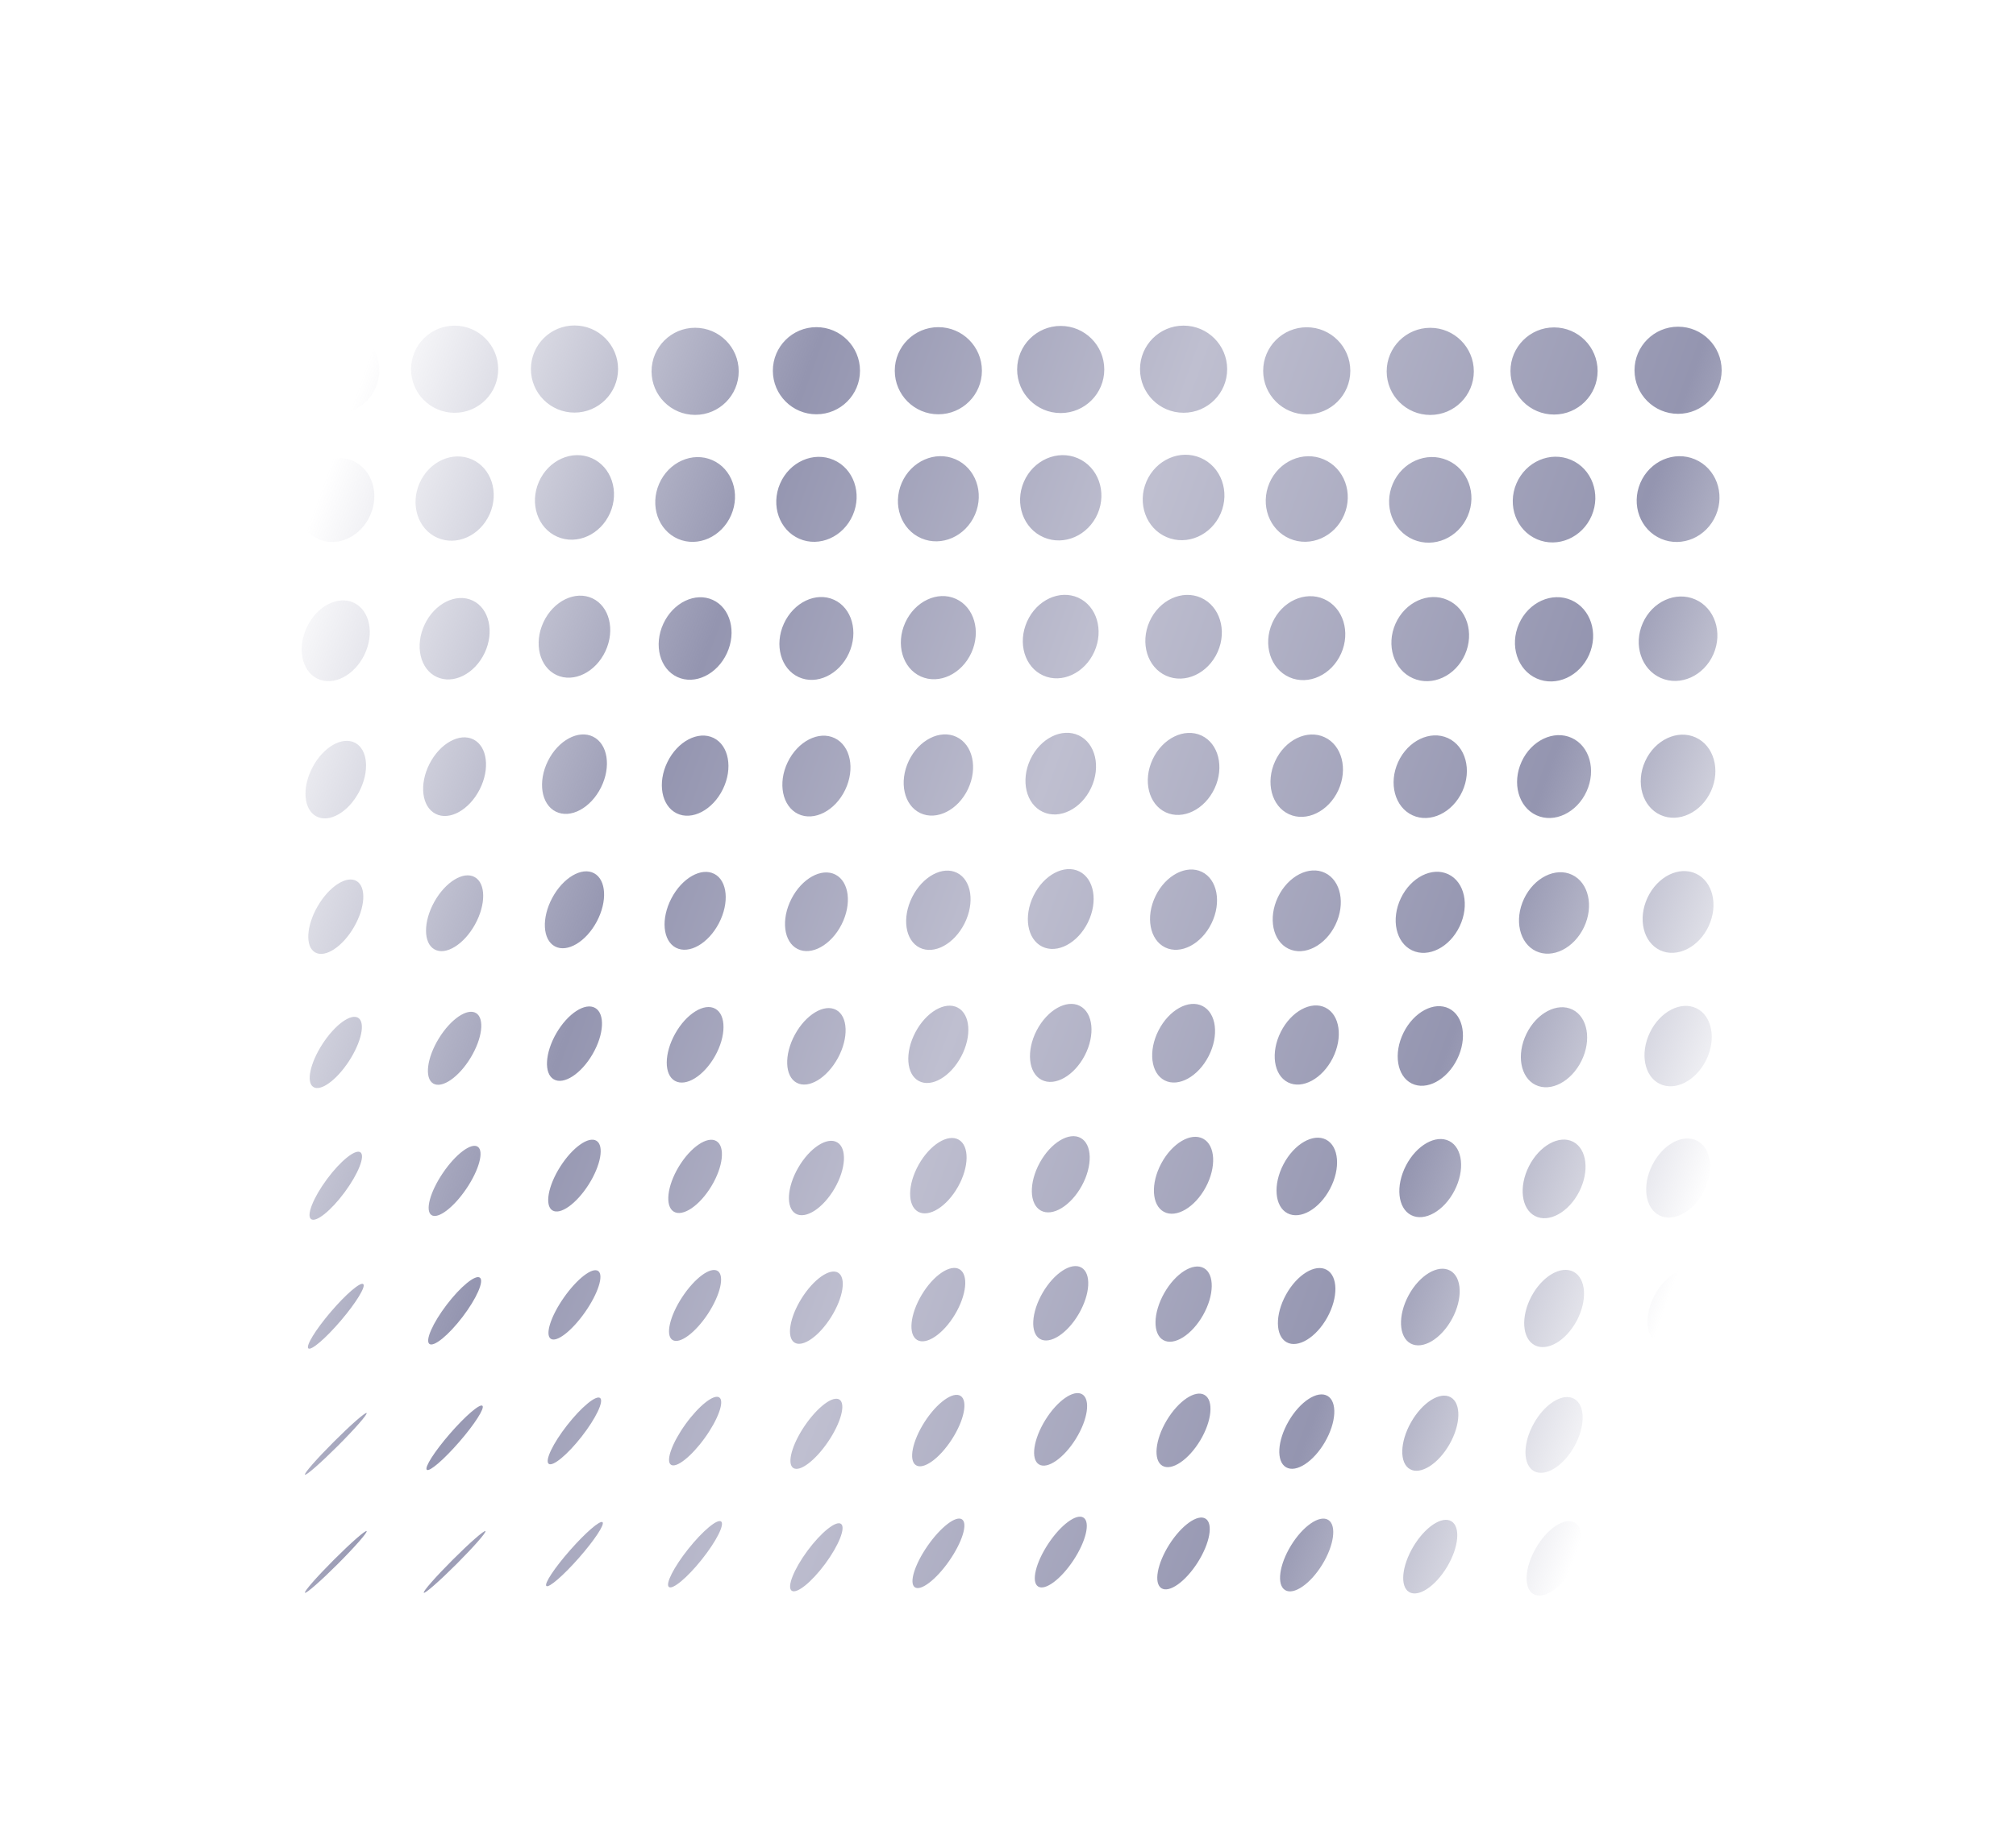 <svg width="545" height="494" viewBox="0 0 545 494" fill="none" xmlns="http://www.w3.org/2000/svg">
<path fill-rule="evenodd" clip-rule="evenodd" d="M167.087 99.78C167.087 93.274 161.813 88 155.307 88C148.801 88 143.527 93.274 143.527 99.78C143.527 106.285 148.801 111.559 155.307 111.559C161.813 111.559 167.087 106.285 167.087 99.78ZM134.677 99.833C134.677 93.327 129.403 88.053 122.897 88.053C116.391 88.053 111.117 93.327 111.117 99.833C111.117 106.339 116.391 111.613 122.897 111.613C129.403 111.613 134.677 106.339 134.677 99.833ZM187.92 88.62C194.426 88.62 199.7 93.894 199.7 100.4C199.7 106.905 194.426 112.179 187.92 112.179C181.415 112.179 176.141 106.905 176.141 100.4C176.141 93.894 181.415 88.62 187.92 88.62ZM232.489 100.235C232.489 93.729 227.215 88.455 220.709 88.455C214.204 88.455 208.93 93.729 208.93 100.235C208.93 106.741 214.204 112.015 220.709 112.015C227.215 112.015 232.489 106.741 232.489 100.235ZM253.67 88.457C260.176 88.457 265.45 93.731 265.45 100.236C265.45 106.742 260.176 112.016 253.67 112.016C247.165 112.016 241.891 106.742 241.891 100.236C241.891 93.731 247.165 88.457 253.67 88.457ZM298.528 99.903C298.528 93.397 293.254 88.123 286.748 88.123C280.243 88.123 274.969 93.397 274.969 99.903C274.969 106.409 280.243 111.683 286.748 111.683C293.254 111.683 298.528 106.409 298.528 99.903ZM319.967 88.043C326.473 88.043 331.747 93.317 331.747 99.822C331.747 106.328 326.473 111.602 319.967 111.602C313.461 111.602 308.188 106.328 308.188 99.822C308.188 93.317 313.461 88.043 319.967 88.043ZM365.04 100.266C365.04 93.76 359.766 88.486 353.26 88.486C346.755 88.486 341.481 93.76 341.481 100.266C341.481 106.772 346.755 112.046 353.26 112.046C359.766 112.046 365.04 106.772 365.04 100.266ZM386.651 88.634C393.157 88.634 398.431 93.908 398.431 100.414C398.431 106.919 393.157 112.193 386.651 112.193C380.145 112.193 374.871 106.919 374.871 100.414C374.871 93.908 380.145 88.634 386.651 88.634ZM431.895 100.306C431.895 93.8 426.621 88.526 420.116 88.526C413.61 88.526 408.336 93.8 408.336 100.306C408.336 106.812 413.61 112.086 420.116 112.086C426.621 112.086 431.895 106.812 431.895 100.306ZM453.651 88.335C460.156 88.335 465.43 93.609 465.43 100.114C465.43 106.62 460.156 111.894 453.651 111.894C447.145 111.894 441.871 106.62 441.871 100.114C441.871 93.609 447.145 88.335 453.651 88.335ZM102.559 100.111C102.559 93.605 97.285 88.331 90.78 88.331C84.274 88.331 79 93.605 79 100.111C79 106.616 84.274 111.89 90.78 111.89C97.285 111.89 102.559 106.616 102.559 100.111ZM127.575 124.208C132.811 126.517 134.965 133.132 132.385 138.985C129.804 144.837 123.468 147.71 118.231 145.402C112.995 143.094 110.842 136.478 113.422 130.625C116.002 124.773 122.338 121.9 127.575 124.208ZM164.919 138.706C167.489 132.838 165.266 126.194 159.954 123.867C154.641 121.541 148.251 124.413 145.681 130.281C143.111 136.15 145.334 142.794 150.646 145.12C155.959 147.447 162.349 144.575 164.919 138.706ZM192.558 124.406C197.932 126.747 200.212 133.412 197.65 139.292C195.088 145.173 188.655 148.042 183.281 145.701C177.907 143.36 175.628 136.695 178.189 130.814C180.751 124.934 187.184 122.065 192.558 124.406ZM230.545 139.274C233.101 133.382 230.772 126.698 225.344 124.343C219.916 121.989 213.444 124.856 210.889 130.747C208.333 136.638 210.662 143.323 216.09 145.677C221.518 148.032 227.99 145.165 230.545 139.274ZM258.29 124.169C263.762 126.533 266.13 133.234 263.58 139.135C261.03 145.037 254.527 147.904 249.056 145.54C243.584 143.175 241.216 136.475 243.766 130.573C246.316 124.672 252.819 121.804 258.29 124.169ZM296.738 138.891C299.283 132.983 296.879 126.269 291.368 123.895C285.857 121.52 279.326 124.384 276.781 130.292C274.235 136.199 276.639 142.913 282.15 145.288C287.661 147.662 294.192 144.798 296.738 138.891ZM324.568 123.794C330.112 126.176 332.545 132.903 330.003 138.82C327.461 144.737 320.906 147.603 315.362 145.221C309.818 142.839 307.385 136.112 309.927 130.195C312.469 124.278 319.024 121.412 324.568 123.794ZM363.355 139.249C365.893 133.326 363.433 126.589 357.861 124.2C352.288 121.812 345.713 124.677 343.174 130.599C340.636 136.522 343.096 143.259 348.668 145.647C354.241 148.036 360.817 145.171 363.355 139.249ZM391.244 124.42C396.842 126.815 399.325 133.561 396.789 139.489C394.253 145.416 387.66 148.28 382.062 145.886C376.464 143.491 373.981 136.745 376.517 130.817C379.053 124.889 385.646 122.025 391.244 124.42ZM430.293 139.421C432.826 133.488 430.324 126.733 424.704 124.334C419.084 121.935 412.475 124.799 409.942 130.732C407.409 136.665 409.911 143.419 415.531 145.819C421.151 148.218 427.76 145.354 430.293 139.421ZM458.231 124.199C463.873 126.604 466.395 133.364 463.865 139.298C461.335 145.232 454.711 148.093 449.07 145.688C443.429 143.283 440.906 136.523 443.436 130.589C445.966 124.655 452.59 121.794 458.231 124.199ZM100.076 139.34C102.668 133.506 100.604 126.924 95.465 124.64C90.326 122.356 84.057 125.235 81.465 131.07C78.871 136.905 80.936 143.486 86.075 145.77C91.214 148.054 97.483 145.175 100.076 139.34ZM127.779 162.378C132.259 164.494 133.708 170.83 131.016 176.531C128.323 182.232 122.509 185.138 118.029 183.022C113.55 180.907 112.1 174.57 114.793 168.869C117.485 163.169 123.299 160.262 127.779 162.378ZM163.679 176.048C166.347 170.315 164.756 163.921 160.125 161.766C155.494 159.61 149.577 162.51 146.909 168.242C144.241 173.974 145.832 180.368 150.463 182.524C155.094 184.679 161.011 181.78 163.679 176.048ZM192.712 162.214C197.465 164.402 199.171 170.842 196.522 176.599C193.873 182.356 187.872 185.25 183.118 183.063C178.365 180.876 176.659 174.435 179.309 168.678C181.958 162.921 187.959 160.027 192.712 162.214ZM229.491 176.633C232.124 170.856 230.323 164.38 225.468 162.167C220.614 159.955 214.544 162.844 211.911 168.621C209.279 174.398 211.08 180.875 215.934 183.087C220.789 185.299 226.858 182.41 229.491 176.633ZM258.41 161.918C263.354 164.154 265.238 170.664 262.618 176.458C259.998 182.253 253.866 185.138 248.922 182.902C243.977 180.667 242.093 174.157 244.713 168.362C247.333 162.568 253.465 159.683 258.41 161.918ZM295.839 176.205C298.449 170.394 296.496 163.855 291.476 161.6C286.456 159.345 280.27 162.228 277.66 168.039C275.05 173.85 277.003 180.389 282.023 182.644C287.043 184.899 293.229 182.016 295.839 176.205ZM324.677 161.622C329.762 163.893 331.775 170.455 329.174 176.278C326.573 182.101 320.342 184.981 315.258 182.709C310.173 180.438 308.159 173.876 310.761 168.053C313.362 162.23 319.592 159.351 324.677 161.622ZM362.564 176.68C365.157 170.846 363.093 164.264 357.953 161.98C352.814 159.696 346.546 162.575 343.953 168.41C341.36 174.245 343.424 180.826 348.563 183.11C353.703 185.394 359.971 182.515 362.564 176.68ZM391.331 162.22C396.52 164.516 398.631 171.117 396.044 176.962C393.457 182.808 387.153 185.685 381.963 183.388C376.774 181.092 374.663 174.491 377.25 168.646C379.837 162.8 386.141 159.923 391.331 162.22ZM429.595 177.039C432.176 171.186 430.022 164.57 424.786 162.262C419.549 159.953 413.213 162.826 410.633 168.679C408.052 174.531 410.206 181.147 415.442 183.456C420.679 185.764 427.015 182.891 429.595 177.039ZM458.307 162.083C463.583 164.401 465.772 171.033 463.196 176.895C460.62 182.758 454.255 185.631 448.979 183.312C443.703 180.994 441.514 174.362 444.09 168.5C446.666 162.638 453.031 159.765 458.307 162.083ZM98.535 176.989C101.259 171.324 99.987 165.058 95.694 162.993C91.4 160.929 85.711 163.848 82.987 169.513C80.263 175.178 81.535 181.445 85.829 183.509C90.122 185.574 95.811 182.654 98.535 176.989ZM128.012 199.944C131.758 201.853 132.501 207.901 129.672 213.453C126.843 219.006 121.513 221.959 117.767 220.051C114.021 218.142 113.278 212.094 116.107 206.541C118.936 200.989 124.266 198.036 128.012 199.944ZM162.482 212.893C165.266 207.298 164.311 201.163 160.347 199.19C156.383 197.217 150.913 200.154 148.128 205.749C145.343 211.344 146.299 217.478 150.263 219.451C154.226 221.424 159.697 218.488 162.482 212.893ZM192.903 199.52C197.046 201.543 198.175 207.749 195.424 213.381C192.673 219.013 187.085 221.939 182.943 219.916C178.8 217.892 177.671 211.687 180.422 206.054C183.173 200.422 188.761 197.497 192.903 199.52ZM228.485 213.569C231.209 207.904 229.936 201.638 225.643 199.573C221.349 197.509 215.66 200.428 212.936 206.093C210.212 211.758 211.485 218.025 215.778 220.089C220.072 222.153 225.76 219.234 228.485 213.569ZM258.571 199.245C262.993 201.345 264.389 207.659 261.687 213.348C258.986 219.036 253.212 221.945 248.789 219.845C244.366 217.745 242.971 211.431 245.672 205.743C248.373 200.054 254.148 197.145 258.571 199.245ZM294.969 213.031C297.653 207.318 296.153 200.961 291.619 198.831C287.085 196.701 281.234 199.606 278.55 205.319C275.867 211.032 277.367 217.39 281.901 219.519C286.435 221.649 292.286 218.744 294.969 213.031ZM324.801 198.874C329.432 201.03 331.023 207.424 328.355 213.156C325.687 218.889 319.77 221.788 315.139 219.633C310.508 217.477 308.917 211.083 311.585 205.351C314.253 199.618 320.17 196.719 324.801 198.874ZM361.793 213.674C364.448 207.924 362.78 201.497 358.066 199.32C353.353 197.143 347.378 200.04 344.723 205.79C342.067 211.54 343.735 217.966 348.449 220.143C353.163 222.32 359.137 219.424 361.793 213.674ZM391.433 199.568C396.222 201.765 397.961 208.218 395.318 213.982C392.674 219.745 386.648 222.637 381.859 220.44C377.07 218.244 375.331 211.79 377.974 206.027C380.618 200.263 386.644 197.371 391.433 199.568ZM428.913 213.979C431.546 208.202 429.745 201.725 424.89 199.513C420.035 197.301 413.966 200.19 411.333 205.967C408.701 211.744 410.502 218.22 415.356 220.433C420.211 222.645 426.28 219.755 428.913 213.979ZM458.397 199.389C463.312 201.617 465.169 208.117 462.545 213.905C459.92 219.694 453.808 222.579 448.892 220.351C443.977 218.122 442.12 211.623 444.744 205.834C447.369 200.046 453.481 197.16 458.397 199.389ZM97.071 214.104C99.957 208.611 99.477 202.675 95.998 200.847C92.519 199.02 87.359 201.991 84.473 207.485C81.586 212.978 82.066 218.913 85.545 220.741C89.024 222.569 94.184 219.598 97.071 214.104ZM128.323 237.145C131.363 238.832 131.398 244.577 128.402 249.978C125.405 255.379 120.512 258.39 117.473 256.704C114.433 255.018 114.398 249.273 117.394 243.872C120.39 238.471 125.283 235.459 128.323 237.145ZM161.312 249.21C164.237 243.75 163.918 237.882 160.599 236.104C157.28 234.326 152.218 237.311 149.293 242.771C146.368 248.232 146.687 254.1 150.005 255.878C153.324 257.656 158.386 254.671 161.312 249.21ZM193.121 236.292C196.671 238.142 197.222 244.108 194.351 249.618C191.48 255.128 186.275 258.095 182.725 256.245C179.175 254.396 178.624 248.43 181.495 242.92C184.366 237.41 189.571 234.442 193.121 236.292ZM227.5 249.982C230.329 244.43 229.586 238.382 225.84 236.473C222.094 234.564 216.764 237.518 213.935 243.07C211.106 248.622 211.849 254.671 215.595 256.579C219.341 258.488 224.671 255.534 227.5 249.982ZM258.734 236.003C262.648 237.962 263.555 244.077 260.76 249.663C257.966 255.249 252.527 258.19 248.614 256.231C244.7 254.273 243.793 248.158 246.588 242.572C249.382 236.986 254.821 234.045 258.734 236.003ZM294.104 249.402C296.871 243.786 295.825 237.613 291.768 235.614C287.711 233.615 282.18 236.547 279.412 242.163C276.645 247.779 277.691 253.952 281.748 255.951C285.805 257.95 291.337 255.018 294.104 249.402ZM324.921 235.743C329.103 237.777 330.269 243.998 327.526 249.638C324.783 255.278 319.168 258.2 314.986 256.166C310.804 254.132 309.638 247.911 312.381 242.271C315.125 236.631 320.739 233.709 324.921 235.743ZM361.039 250.008C363.763 244.343 362.491 238.076 358.198 236.012C353.904 233.947 348.215 236.867 345.491 242.532C342.767 248.197 344.039 254.463 348.333 256.528C352.626 258.592 358.315 255.673 361.039 250.008ZM391.545 236.387C395.939 238.479 397.306 244.782 394.6 250.464C391.893 256.146 386.138 259.055 381.744 256.962C377.351 254.87 375.983 248.567 378.69 242.885C381.396 237.203 387.152 234.294 391.545 236.387ZM428.219 250.679C430.911 244.979 429.462 238.642 424.982 236.526C420.502 234.411 414.688 237.317 411.996 243.018C409.304 248.718 410.753 255.055 415.233 257.171C419.712 259.286 425.527 256.38 428.219 250.679ZM458.495 236.223C463.054 238.359 464.577 244.727 461.897 250.446C459.217 256.165 453.349 259.068 448.79 256.932C444.231 254.795 442.708 248.427 445.388 242.709C448.068 236.99 453.936 234.086 458.495 236.223ZM95.67 250.699C98.765 245.371 99.083 239.779 96.381 238.209C93.679 236.64 88.98 239.687 85.885 245.015C82.79 250.343 82.472 255.935 85.174 257.505C87.876 259.074 92.575 256.027 95.67 250.699ZM128.699 273.922C131.07 275.368 130.394 280.8 127.19 286.054C123.985 291.308 119.465 294.395 117.094 292.949C114.723 291.503 115.399 286.071 118.604 280.817C121.808 275.563 126.328 272.476 128.699 273.922ZM160.198 285.024C163.292 279.696 163.611 274.105 160.909 272.535C158.207 270.966 153.507 274.013 150.413 279.341C147.318 284.669 146.999 290.261 149.701 291.83C152.403 293.4 157.103 290.353 160.198 285.024ZM193.374 272.743C196.353 274.41 196.326 280.128 193.312 285.515C190.299 290.903 185.441 293.919 182.461 292.252C179.482 290.586 179.509 284.868 182.523 279.48C185.536 274.093 190.394 271.077 193.374 272.743ZM226.521 286.063C229.473 280.625 229.261 274.803 226.048 273.059C222.836 271.316 217.839 274.311 214.887 279.749C211.936 285.187 212.148 291.009 215.36 292.752C218.573 294.496 223.57 291.501 226.521 286.063ZM258.917 272.445C262.335 274.255 262.754 280.165 259.852 285.646C256.949 291.128 251.826 294.104 248.408 292.294C244.99 290.484 244.572 284.574 247.474 279.093C250.376 273.611 255.499 270.635 258.917 272.445ZM293.262 285.354C296.124 279.835 295.532 273.851 291.939 271.988C288.347 270.125 283.114 273.089 280.252 278.607C277.391 284.126 277.983 290.11 281.575 291.973C285.168 293.836 290.4 290.873 293.262 285.354ZM325.098 272.015C328.844 273.923 329.587 279.972 326.758 285.524C323.929 291.076 318.599 294.03 314.853 292.121C311.107 290.212 310.364 284.164 313.193 278.612C316.022 273.06 321.352 270.106 325.098 272.015ZM360.292 286.08C363.093 280.501 362.217 274.399 358.335 272.45C354.454 270.501 349.037 273.444 346.236 279.023C343.435 284.601 344.311 290.703 348.192 292.652C352.074 294.601 357.491 291.658 360.292 286.08ZM391.698 272.668C395.701 274.652 396.695 280.802 393.919 286.405C391.142 292.008 385.646 294.942 381.643 292.959C377.64 290.975 376.646 284.825 379.422 279.222C382.199 273.619 387.695 270.685 391.698 272.668ZM427.549 286.805C430.306 281.18 429.208 274.987 425.098 272.972C420.988 270.958 415.421 273.884 412.664 279.509C409.907 285.134 411.004 291.327 415.114 293.342C419.225 295.357 424.792 292.43 427.549 286.805ZM458.619 272.622C462.826 274.663 464.017 280.894 461.278 286.54C458.539 292.186 452.907 295.108 448.7 293.067C444.493 291.026 443.303 284.794 446.042 279.149C448.781 273.503 454.412 270.58 458.619 272.622ZM94.355 286.887C97.712 281.729 98.832 276.505 96.856 275.22C94.881 273.935 90.559 277.075 87.203 282.234C83.846 287.392 82.726 292.616 84.701 293.901C86.677 295.186 90.999 292.046 94.355 286.887ZM129.153 310.057C130.9 311.241 129.515 316.336 126.057 321.437C122.6 326.537 118.381 329.712 116.633 328.527C114.885 327.343 116.271 322.248 119.729 317.147C123.186 312.046 127.405 308.872 129.153 310.057ZM159.126 320.294C162.424 315.103 163.383 309.804 161.268 308.46C159.152 307.116 154.763 310.235 151.465 315.427C148.166 320.618 147.207 325.917 149.323 327.261C151.438 328.605 155.827 325.486 159.126 320.294ZM193.679 308.535C196.109 310.004 195.498 315.465 192.314 320.732C189.131 325.999 184.58 329.078 182.15 327.609C179.72 326.14 180.331 320.68 183.515 315.413C186.698 310.146 191.249 307.066 193.679 308.535ZM225.607 321.355C228.702 316.027 229.021 310.435 226.319 308.866C223.617 307.296 218.917 310.343 215.822 315.671C212.727 320.999 212.409 326.591 215.111 328.161C217.813 329.73 222.512 326.683 225.607 321.355ZM259.155 308.139C262.089 309.79 262.014 315.489 258.987 320.869C255.961 326.249 251.129 329.272 248.195 327.622C245.261 325.971 245.336 320.272 248.363 314.892C251.389 309.512 256.221 306.489 259.155 308.139ZM292.448 320.614C295.418 315.19 295.282 309.4 292.143 307.681C289.005 305.962 284.052 308.965 281.082 314.389C278.111 319.812 278.247 325.603 281.386 327.322C284.525 329.041 289.477 326.038 292.448 320.614ZM325.252 307.886C328.57 309.664 328.889 315.532 325.964 320.993C323.039 326.453 317.977 329.438 314.658 327.66C311.339 325.882 311.02 320.014 313.945 314.554C316.871 309.093 321.933 306.108 325.252 307.886ZM359.574 321.405C362.461 315.911 361.981 309.976 358.502 308.148C355.023 306.32 349.863 309.292 346.977 314.785C344.09 320.279 344.57 326.214 348.049 328.042C351.528 329.87 356.688 326.898 359.574 321.405ZM391.816 308.531C395.436 310.403 396.056 316.4 393.199 321.925C390.342 327.451 385.091 330.412 381.47 328.54C377.849 326.668 377.23 320.671 380.087 315.146C382.944 309.62 388.195 306.659 391.816 308.531ZM426.914 322.211C429.743 316.659 429 310.611 425.254 308.702C421.508 306.793 416.178 309.747 413.349 315.299C410.52 320.851 411.263 326.899 415.009 328.808C418.755 330.717 424.085 327.763 426.914 322.211ZM458.748 308.419C462.608 310.361 463.463 316.456 460.657 322.032C457.851 327.609 452.447 330.554 448.587 328.612C444.727 326.67 443.872 320.575 446.678 314.999C449.484 309.422 454.887 306.477 458.748 308.419ZM93.163 322.371C96.851 317.384 98.769 312.55 97.448 311.573C96.127 310.596 92.067 313.847 88.38 318.834C84.692 323.82 82.774 328.655 84.095 329.632C85.416 330.609 89.476 327.358 93.163 322.371ZM129.733 345.459C130.921 346.364 128.827 351.109 125.056 356.056C121.286 361.003 117.267 364.281 116.08 363.376C114.892 362.471 116.986 357.727 120.756 352.779C124.527 347.832 128.546 344.555 129.733 345.459ZM158.144 354.811C161.69 349.754 163.29 344.76 161.717 343.657C160.144 342.554 155.994 345.76 152.448 350.817C148.902 355.874 147.302 360.867 148.875 361.97C150.448 363.073 154.598 359.868 158.144 354.811ZM194.03 343.656C195.944 344.915 194.751 350.106 191.367 355.25C187.982 360.395 183.687 363.545 181.774 362.286C179.86 361.027 181.052 355.836 184.437 350.691C187.822 345.547 192.117 342.397 194.03 343.656ZM224.701 356.079C227.963 350.865 228.815 345.516 226.603 344.132C224.391 342.748 219.954 345.854 216.692 351.068C213.43 356.283 212.578 361.632 214.79 363.015C217.002 364.399 221.439 361.294 224.701 356.079ZM259.408 343.194C261.88 344.678 261.315 350.159 258.146 355.435C254.977 360.711 250.404 363.784 247.933 362.3C245.461 360.815 246.026 355.335 249.195 350.059C252.364 344.783 256.936 341.709 259.408 343.194ZM291.65 355.226C294.745 349.898 295.064 344.306 292.362 342.737C289.66 341.167 284.96 344.214 281.865 349.542C278.771 354.871 278.452 360.462 281.154 362.032C283.856 363.601 288.556 360.554 291.65 355.226ZM325.473 342.886C328.375 344.525 328.269 350.209 325.235 355.58C322.2 360.952 317.388 363.977 314.486 362.338C311.583 360.698 311.69 355.015 314.724 349.644C317.758 344.272 322.571 341.247 325.473 342.886ZM358.817 356.203C361.803 350.792 361.725 345.027 358.643 343.326C355.561 341.626 350.642 344.633 347.656 350.044C344.67 355.455 344.748 361.22 347.83 362.921C350.912 364.622 355.831 361.614 358.817 356.203ZM392.008 343.537C395.252 345.29 395.496 351.127 392.553 356.574C389.609 362.02 384.592 365.014 381.348 363.26C378.103 361.506 377.859 355.669 380.803 350.223C383.746 344.776 388.763 341.783 392.008 343.537ZM426.274 357.05C429.182 351.572 428.792 345.672 425.402 343.872C422.012 342.072 416.906 345.053 413.997 350.531C411.089 356.008 411.479 361.908 414.869 363.708C418.259 365.509 423.365 362.527 426.274 357.05ZM458.844 343.66C462.365 345.502 462.886 351.455 460.009 356.958C457.131 362.46 451.944 365.427 448.422 363.586C444.901 361.744 444.38 355.791 447.257 350.288C450.135 344.786 455.322 341.819 458.844 343.66ZM92.152 357.065C96.248 352.263 98.956 347.847 98.198 347.201C97.441 346.555 93.507 349.924 89.41 354.725C85.313 359.527 82.606 363.943 83.363 364.589C84.12 365.235 88.055 361.866 92.152 357.065ZM130.412 380.093C131.114 380.703 128.32 385.072 124.171 389.853C120.022 394.634 116.09 398.016 115.388 397.407C114.686 396.798 117.48 392.428 121.629 387.647C125.778 382.866 129.71 379.484 130.412 380.093ZM157.245 388.424C161.084 383.511 163.318 378.842 162.234 377.995C161.15 377.147 157.159 380.443 153.319 385.355C149.48 390.268 147.246 394.937 148.33 395.785C149.414 396.632 153.405 393.336 157.245 388.424ZM194.475 377.857C195.908 378.891 194.135 383.797 190.515 388.815C186.895 393.833 182.798 397.062 181.365 396.028C179.931 394.994 181.704 390.088 185.325 385.07C188.945 380.053 193.041 376.823 194.475 377.857ZM223.862 389.819C227.319 384.718 228.705 379.623 226.958 378.438C225.21 377.254 220.991 380.428 217.533 385.529C214.076 390.629 212.69 395.724 214.438 396.909C216.185 398.094 220.405 394.919 223.862 389.819ZM259.689 377.436C261.719 378.744 260.661 383.998 257.326 389.171C253.991 394.344 249.642 397.476 247.613 396.167C245.583 394.859 246.641 389.605 249.976 384.432C253.311 379.259 257.659 376.127 259.689 377.436ZM290.847 389.029C294.083 383.798 294.861 378.416 292.583 377.006C290.306 375.597 285.835 378.694 282.599 383.925C279.362 389.155 278.585 394.538 280.862 395.947C283.14 397.356 287.61 394.259 290.847 389.029ZM325.662 377.182C328.165 378.678 327.633 384.174 324.474 389.456C321.316 394.738 316.726 397.806 314.223 396.31C311.72 394.813 312.252 389.318 315.411 384.036C318.57 378.754 323.159 375.685 325.662 377.182ZM358.17 389.92C361.265 384.592 361.583 379 358.881 377.43C356.179 375.861 351.48 378.908 348.385 384.236C345.29 389.564 344.972 395.156 347.674 396.726C350.376 398.295 355.075 395.248 358.17 389.92ZM392.174 377.793C395.052 379.424 394.919 385.097 391.878 390.464C388.836 395.831 384.038 398.86 381.16 397.229C378.282 395.598 378.415 389.925 381.457 384.558C384.498 379.191 389.297 376.162 392.174 377.793ZM425.624 391.036C428.621 385.635 428.585 379.89 425.546 378.203C422.506 376.517 417.613 379.528 414.617 384.929C411.62 390.33 411.656 396.076 414.695 397.762C417.735 399.448 422.628 396.437 425.624 391.036ZM459.003 377.9C462.191 379.636 462.376 385.448 459.417 390.882C456.458 396.316 451.475 399.314 448.288 397.578C445.1 395.842 444.914 390.03 447.873 384.596C450.832 379.162 455.815 376.164 459.003 377.9ZM91.324 390.944C95.924 386.343 99.408 382.369 99.106 382.066C98.803 381.763 94.828 385.247 90.228 389.847C85.628 394.448 82.144 398.422 82.447 398.725C82.749 399.028 86.724 395.544 91.324 390.944ZM131.227 413.99C131.529 414.293 128.046 418.268 123.445 422.868C118.845 427.468 114.87 430.952 114.568 430.649C114.265 430.346 117.749 426.372 122.349 421.772C126.949 417.171 130.924 413.687 131.227 413.99ZM156.485 421.247C160.676 416.483 163.541 412.153 162.885 411.575C162.228 410.998 158.299 414.391 154.108 419.155C149.917 423.919 147.052 428.249 147.708 428.826C148.365 429.404 152.295 426.01 156.485 421.247ZM194.953 411.388C195.954 412.187 193.603 416.797 189.703 421.685C185.803 426.573 181.829 429.887 180.828 429.088C179.827 428.29 182.178 423.68 186.078 418.792C189.978 413.904 193.952 410.59 194.953 411.388ZM223.078 422.83C226.765 417.843 228.683 413.009 227.362 412.032C226.041 411.055 221.981 414.306 218.294 419.293C214.607 424.28 212.688 429.114 214.009 430.091C215.33 431.068 219.39 427.817 223.078 422.83ZM260.075 410.814C261.688 411.936 260.139 416.954 256.614 422.021C253.089 427.089 248.924 430.287 247.311 429.166C245.698 428.044 247.248 423.026 250.773 417.958C254.297 412.891 258.462 409.692 260.075 410.814ZM290.172 421.899C293.571 416.764 294.805 411.594 292.929 410.352C291.052 409.11 286.776 412.266 283.377 417.401C279.978 422.537 278.744 427.706 280.62 428.948C282.497 430.19 286.773 427.034 290.172 421.899ZM325.92 410.626C328.036 411.97 327.077 417.268 323.778 422.46C320.48 427.651 316.091 430.77 313.975 429.426C311.86 428.082 312.818 422.784 316.117 417.592C319.415 412.401 323.804 409.282 325.92 410.626ZM357.457 423.031C360.674 417.788 361.394 412.38 359.065 410.95C356.735 409.52 352.238 412.611 349.021 417.853C345.804 423.095 345.084 428.504 347.413 429.934C349.743 431.363 354.239 428.273 357.457 423.031ZM392.354 411.315C394.878 412.819 394.37 418.325 391.22 423.612C388.069 428.899 383.469 431.965 380.945 430.461C378.421 428.957 378.929 423.452 382.079 418.165C385.23 412.878 389.83 409.811 392.354 411.315ZM425.029 424.2C428.124 418.872 428.443 413.28 425.741 411.711C423.039 410.141 418.339 413.188 415.244 418.516C412.15 423.844 411.831 429.436 414.533 431.006C417.235 432.575 421.935 429.528 425.029 424.2ZM459.127 411.481C461.987 413.107 461.834 418.772 458.786 424.136C455.738 429.499 450.948 432.53 448.088 430.904C445.229 429.279 445.381 423.613 448.429 418.25C451.477 412.886 456.267 409.856 459.127 411.481ZM91.324 422.868C95.924 418.267 99.408 414.293 99.106 413.99C98.803 413.687 94.828 417.171 90.228 421.772C85.628 426.372 82.144 430.346 82.447 430.649C82.749 430.952 86.724 427.468 91.324 422.868Z" fill="url(#paint0_linear_1236_738)"/>
<defs>
<linearGradient id="paint0_linear_1236_738" x1="422.117" y1="431" x2="30.138" y2="288.684" gradientUnits="userSpaceOnUse">
<stop stop-color="#9495B0" stop-opacity="0"/>
<stop offset="0.19" stop-color="#9495B0"/>
<stop offset="0.495" stop-color="#BFBFD0"/>
<stop offset="0.73" stop-color="#9495B0"/>
<stop offset="1" stop-color="#9495B0" stop-opacity="0"/>
</linearGradient>
</defs>
</svg>
